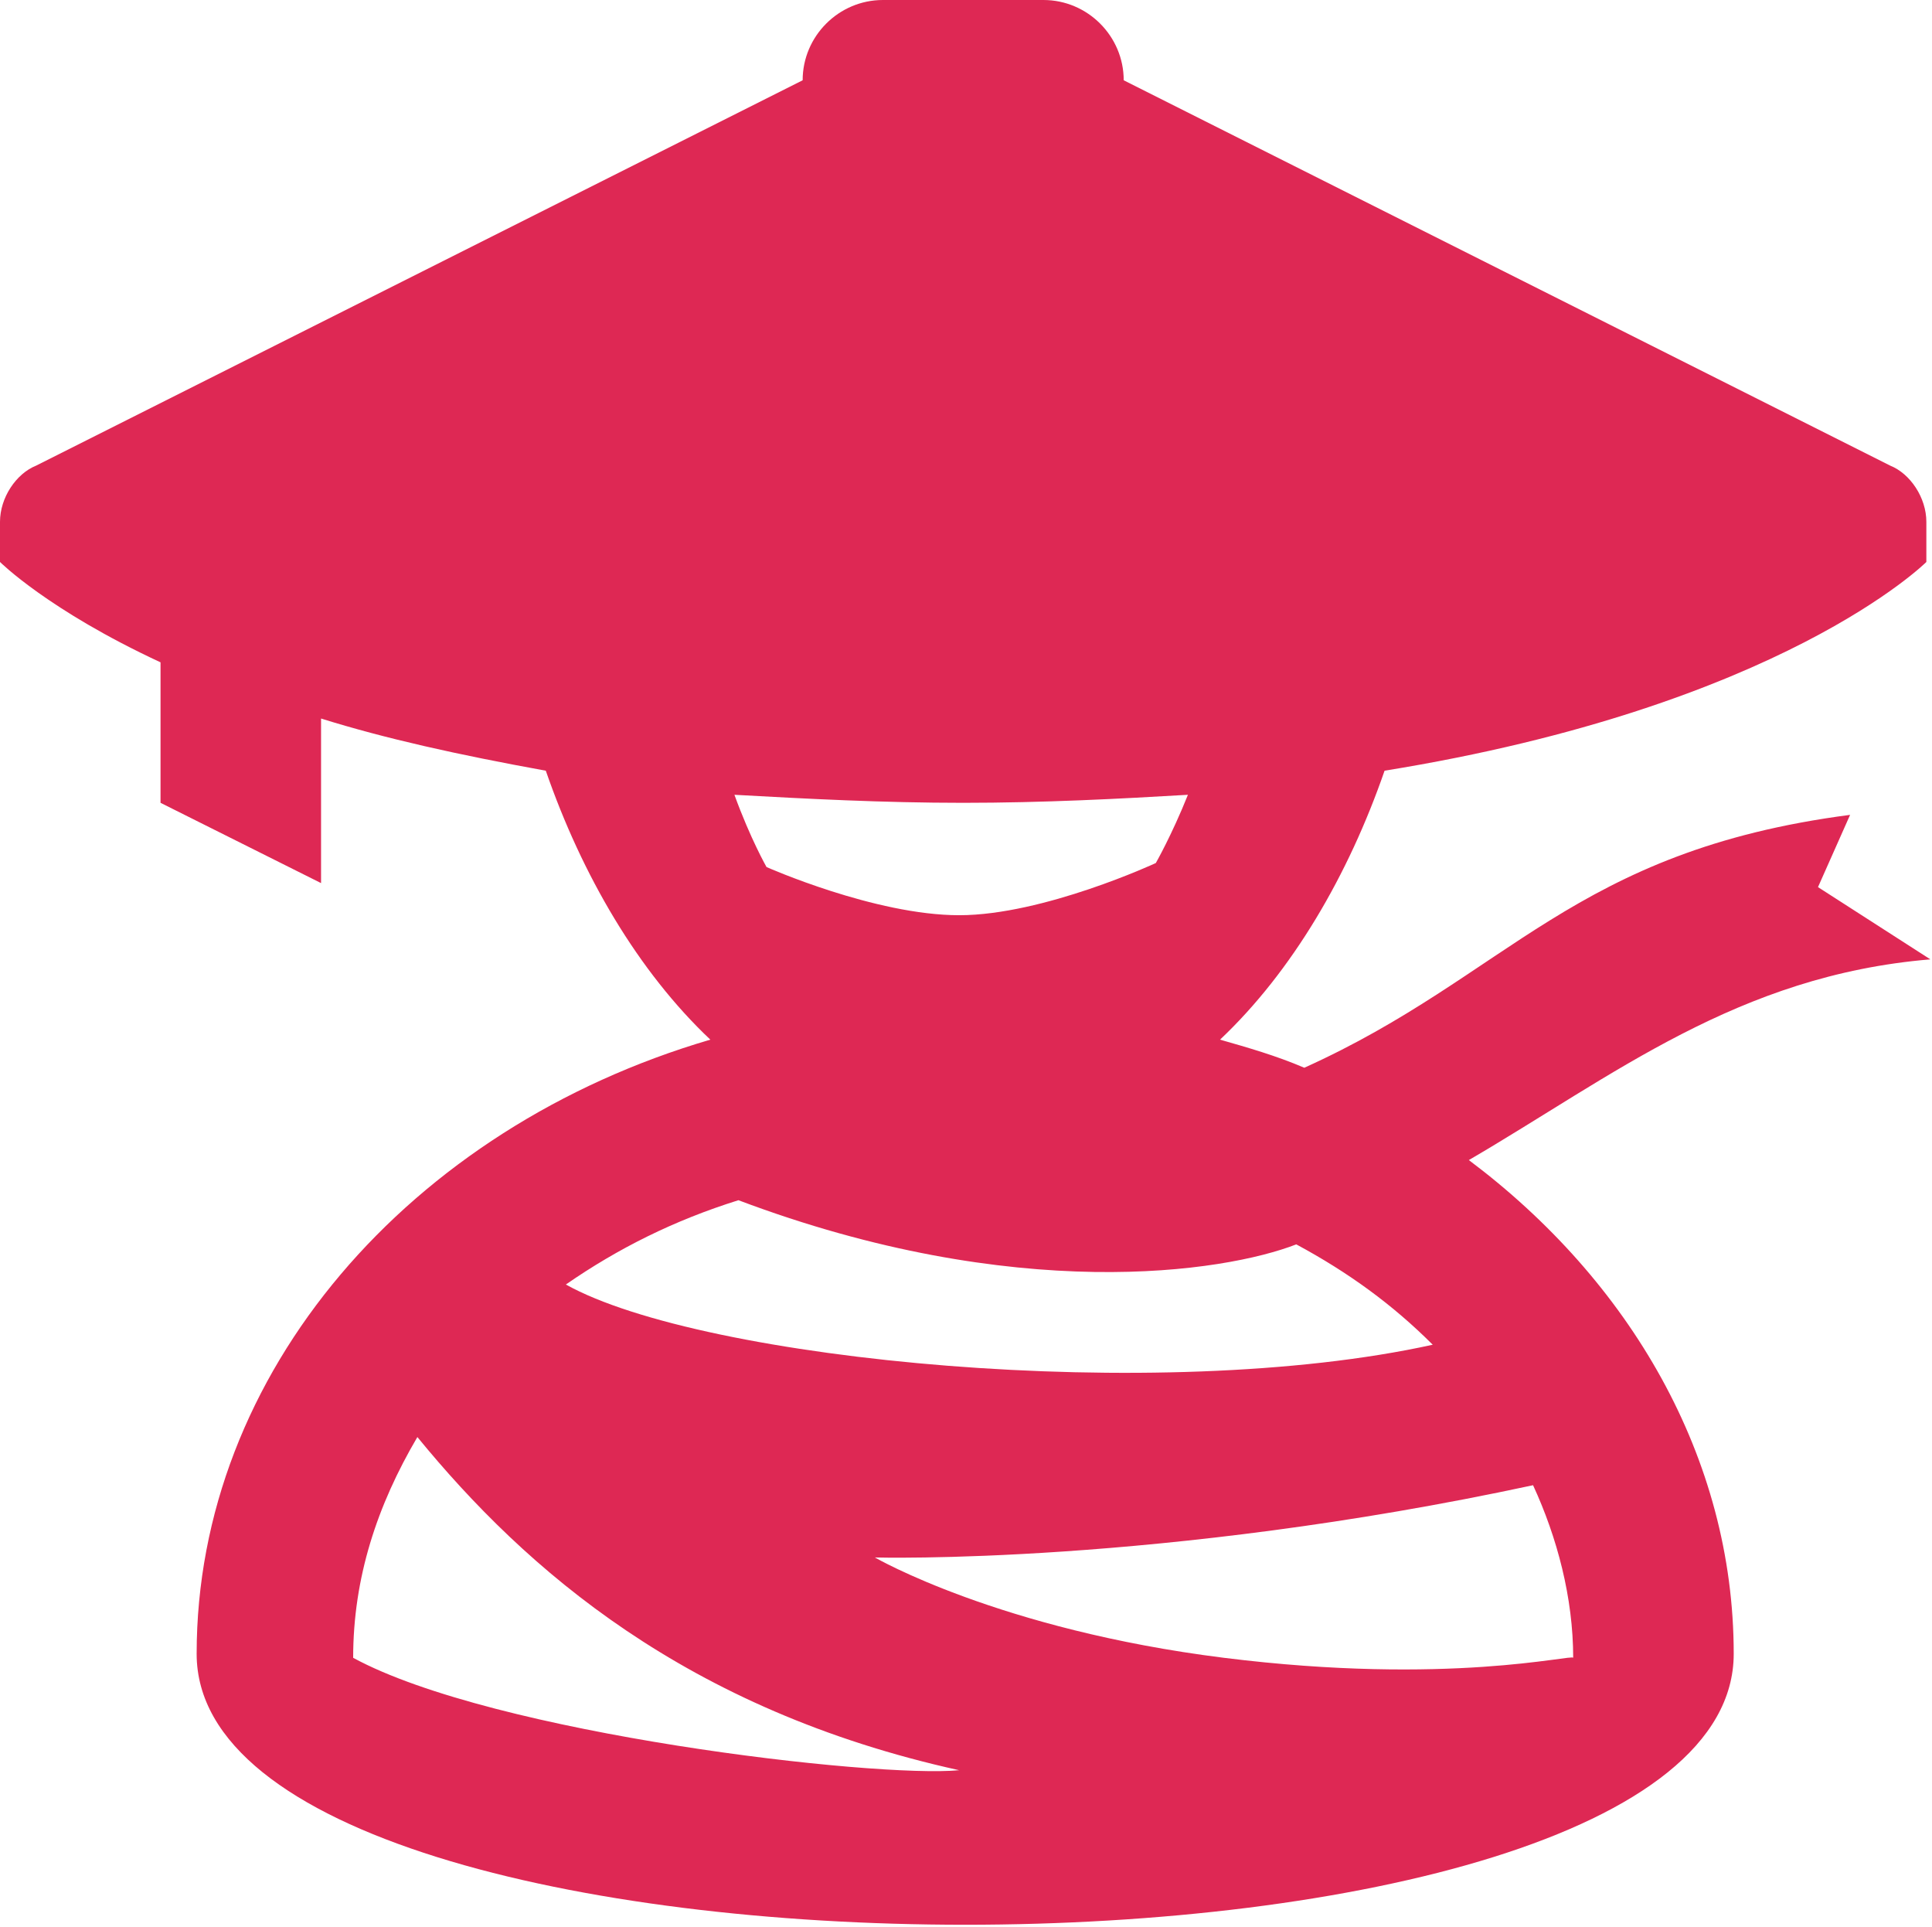 <?xml version="1.0" standalone="no"?><!DOCTYPE svg PUBLIC "-//W3C//DTD SVG 1.1//EN" "http://www.w3.org/Graphics/SVG/1.1/DTD/svg11.dtd"><svg t="1737642899608" class="icon" viewBox="0 0 1027 1024" version="1.1" xmlns="http://www.w3.org/2000/svg" p-id="10956" xmlns:xlink="http://www.w3.org/1999/xlink" width="200.586" height="200"><path d="M1024 298.667l0-21.333c0-12.8-8.533-25.6-19.2-29.867L597.333 42.667c0-23.467-19.2-42.667-42.667-42.667l-85.333 0c-23.467 0-42.667 19.2-42.667 42.667L19.2 247.467C8.533 251.733 0 264.533 0 277.333l0 21.333c0 0 25.6 25.6 85.333 53.333L85.333 426.667l85.333 42.667 0-87.467c34.133 10.667 72.533 19.2 119.467 27.733 19.2 55.467 49.067 106.667 87.467 142.933-160 46.933-273.067 177.067-273.067 326.4 0 192 817.067 192 817.067 0 0-104.533-55.467-198.4-140.8-262.4 76.8-44.8 142.933-98.133 245.333-106.667l-59.733-38.4c0 0 17.067-38.4 17.067-38.4-147.2 19.2-181.333 85.333-290.133 134.4-14.933-6.4-29.867-10.667-44.8-14.933 38.4-36.267 68.267-87.467 87.467-142.933C947.2 375.467 1024 298.667 1024 298.667zM512 426.667c42.667 0 83.2-2.133 119.467-4.267-8.533 21.333-17.067 36.267-17.067 36.267s-59.733 27.733-104.533 27.733-102.4-25.6-102.4-25.6-8.533-14.933-17.067-38.4C428.8 424.533 469.333 426.667 512 426.667zM187.733 881.067c0-42.667 12.8-81.067 34.133-117.333 57.6 70.4 142.933 145.067 288 177.067C465.067 945.067 262.4 921.6 187.733 881.067zM814.933 789.333c12.8 27.733 21.333 59.733 21.333 91.733 0-2.133-66.133 14.933-185.6 0-119.467-14.933-185.6-53.333-185.6-53.333S616.533 832 814.933 789.333zM689.067 661.333c27.733 14.933 51.2 32 72.533 53.333C616.533 746.667 373.333 723.2 300.8 682.667c27.733-19.2 57.6-34.133 91.733-44.8C539.733 693.333 650.667 676.267 689.067 661.333z" fill="#de2854" p-id="10957"></path></svg>